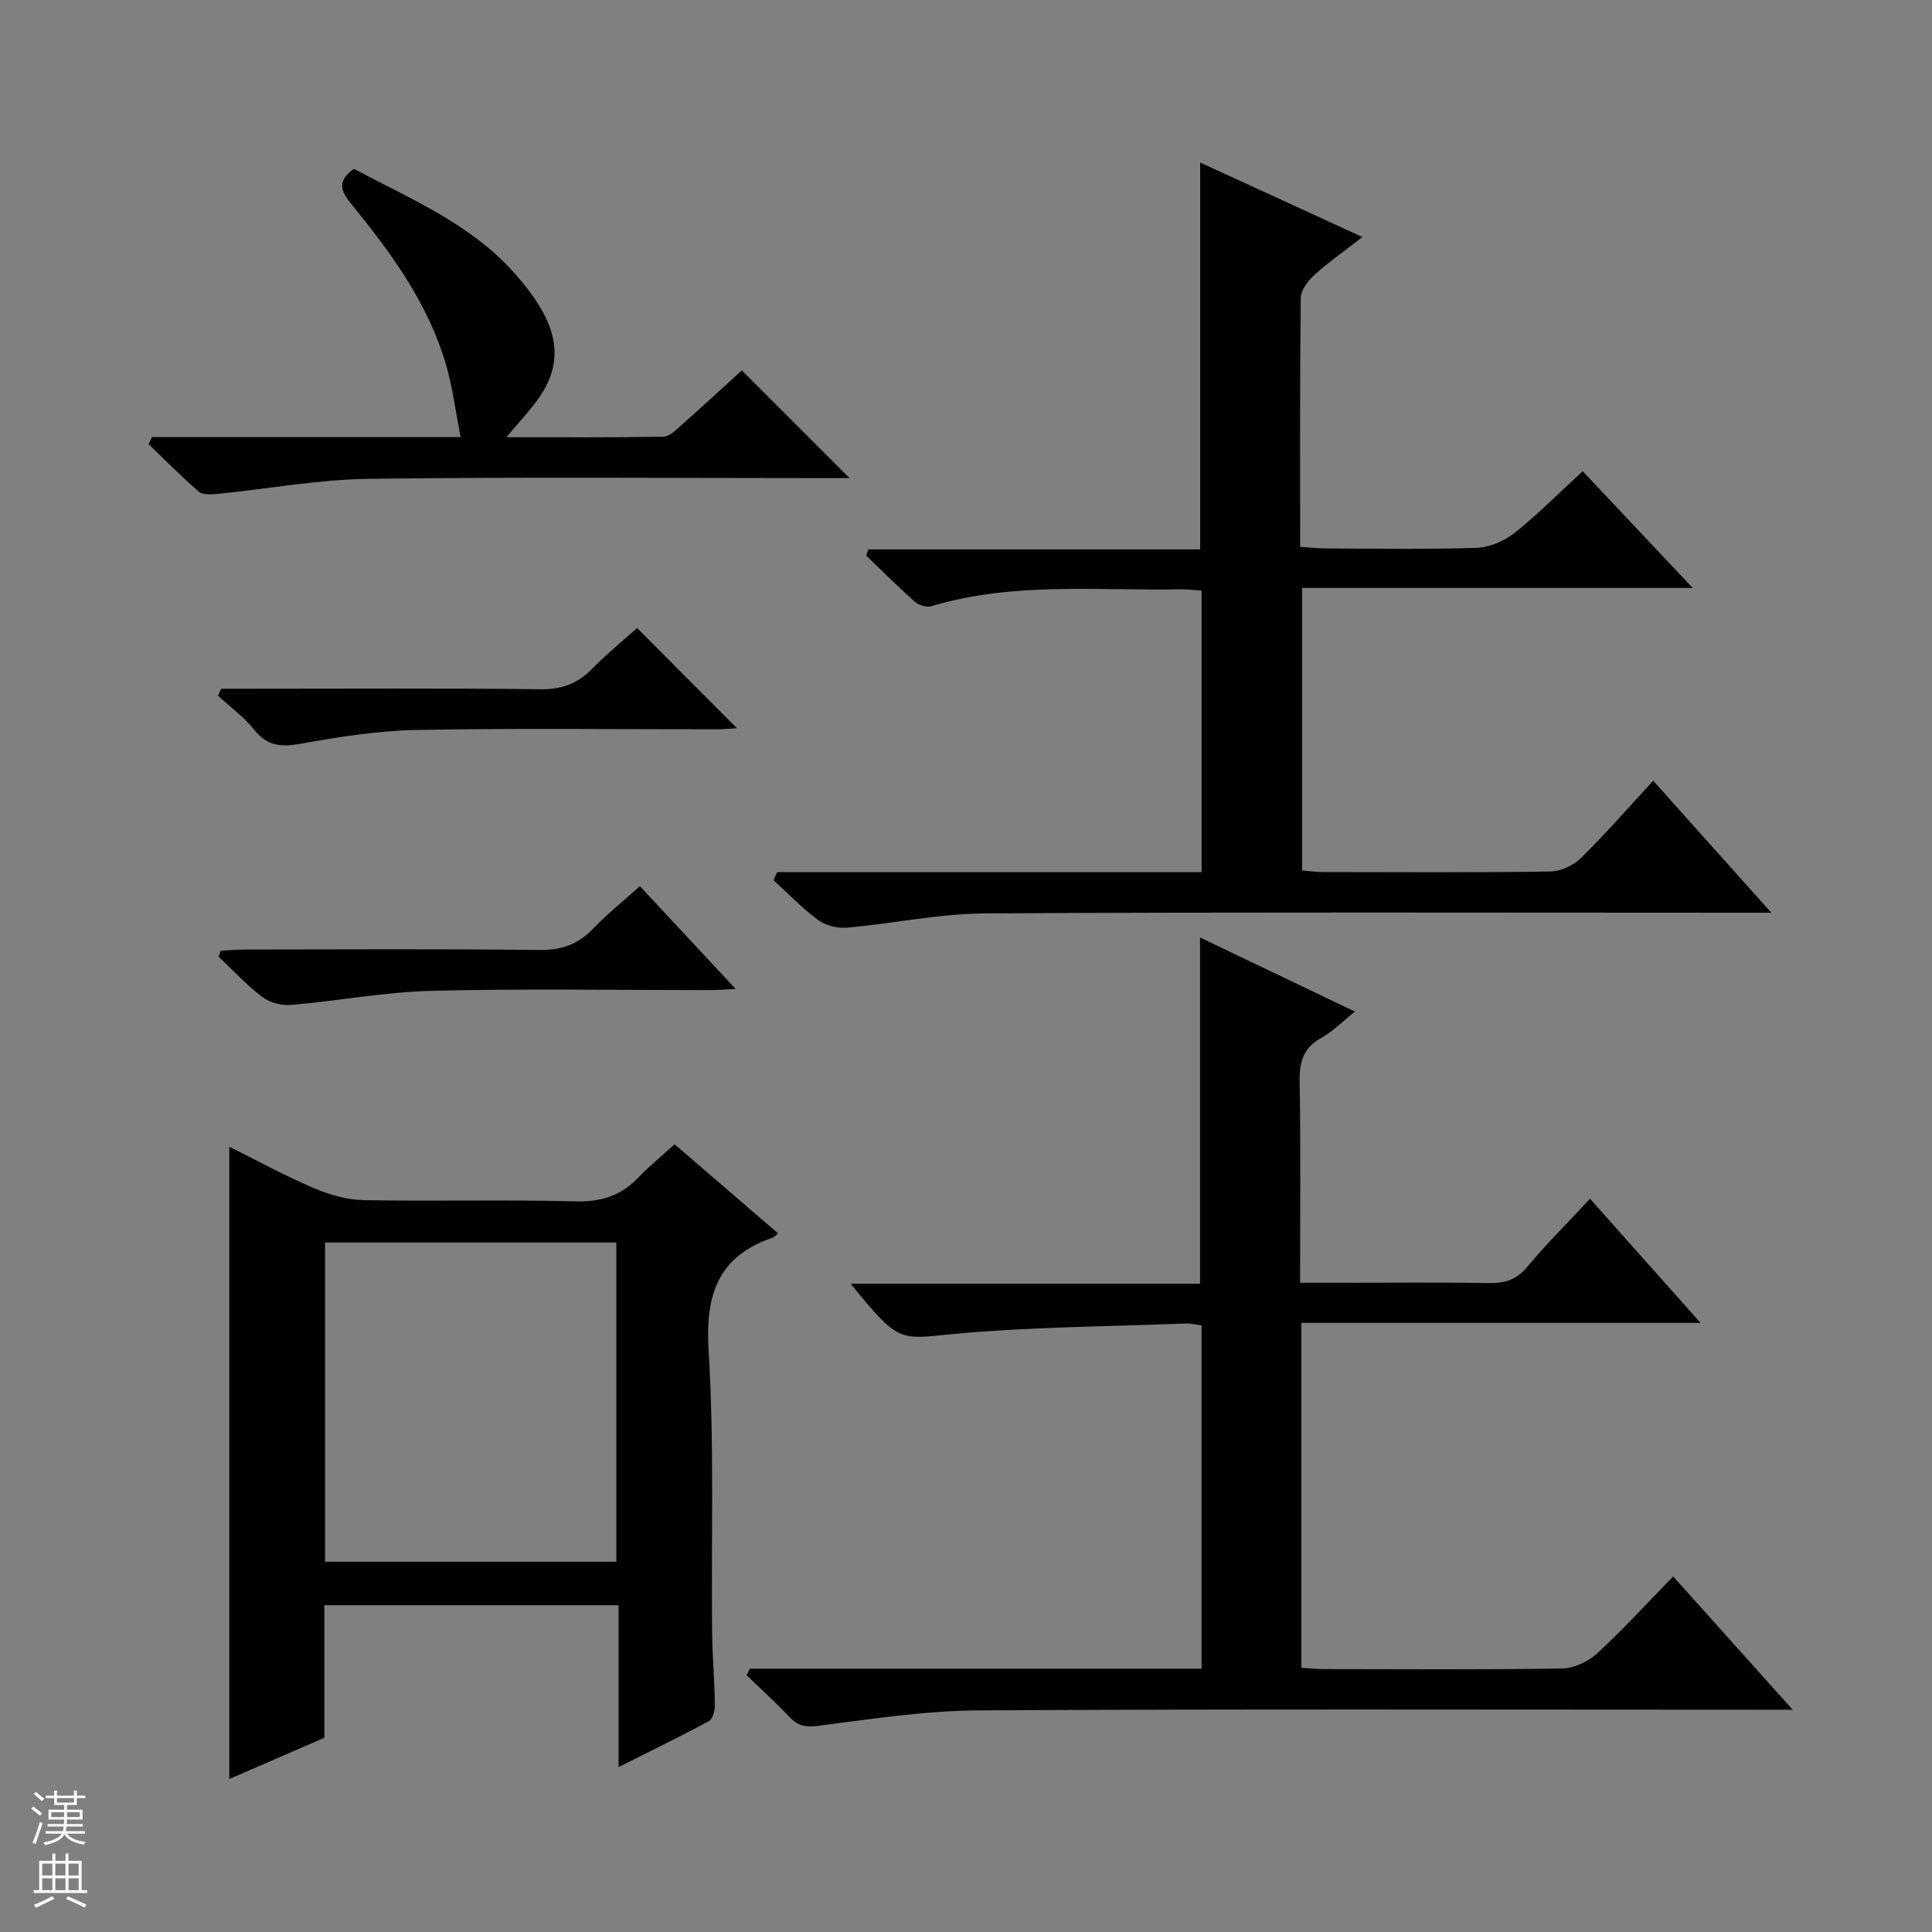 <svg enable-background="new 0 0 400 400" viewBox="0 0 400 400" xmlns="http://www.w3.org/2000/svg"><rect x="0" y="0" width="400" height="400" fill="#808080" stroke="none"/><g fill="#010100"><path d="m155.26 345.48h93.51c0-23.9 0-47.34 0-71.08-1.1-.13-2.2-.42-3.29-.38-16.09.63-32.24.68-48.26 2.19-11.11 1.05-11.02 1.95-21.11-10.43h72.35c0-24.25 0-47.68 0-71.68 10.45 5 20.98 10.04 32.06 15.34-2.57 2.05-4.57 4.12-6.97 5.45-3.76 2.08-4.54 5.01-4.47 9.05.23 13.63.09 27.27.09 41.64h8.73c10.16 0 20.33-.1 30.49.06 3.21.05 5.58-.67 7.76-3.29 4.01-4.82 8.49-9.26 13.05-14.16 7.57 8.5 14.83 16.66 22.88 25.7-28.14 0-55.28 0-82.65 0v71.41c1.73.1 3.34.27 4.96.27 16.33.02 32.66.14 48.98-.13 2.47-.04 5.43-1.39 7.28-3.1 5.38-4.95 10.32-10.38 15.76-15.96 8.2 9.15 16.04 17.9 24.74 27.6-2.76 0-4.48 0-6.2 0-54.15 0-108.29-.17-162.43.14-11.05.07-22.11 1.78-33.1 3.19-2.68.34-4.27 0-6.03-1.88-2.81-2.99-5.87-5.75-8.82-8.6.22-.43.45-.89.69-1.35z"/><path d="m160.9 180.57h87.88c0-19.68 0-38.78 0-58.28-1.47-.1-2.91-.3-4.34-.28-17.25.33-34.65-1.59-51.59 3.49-.99.3-2.63-.2-3.44-.92-3.47-3.07-6.74-6.36-10.08-9.57.15-.42.29-.84.44-1.26h68.71c0-27.04 0-53.26 0-80.1 11.07 5.08 21.97 10.09 33.59 15.42-3.78 2.95-7.03 5.22-9.94 7.86-1.32 1.2-2.8 3.13-2.82 4.74-.2 16.98-.13 33.97-.13 51.55 1.98.12 3.72.32 5.47.33 10.33.03 20.67.22 30.98-.12 2.68-.09 5.74-1.35 7.86-3.03 4.81-3.81 9.16-8.22 14.19-12.84 7.44 7.89 14.78 15.68 22.78 24.17-27.41 0-53.94 0-80.88 0v58.5c1.43.11 2.89.32 4.34.32 15.66.02 31.32.12 46.98-.11 2.17-.03 4.81-1.22 6.37-2.75 5.09-5 9.79-10.4 15.01-16.05 7.99 8.94 15.79 17.65 24.45 27.33-2.84 0-4.56 0-6.28 0-52.15 0-104.3-.16-156.44.14-9.55.06-19.08 2.1-28.65 2.95-1.95.17-4.4-.42-5.96-1.56-3.32-2.45-6.2-5.49-9.26-8.28.26-.54.51-1.09.76-1.65z"/><path d="m128.07 365.85c0-11.62 0-22.39 0-33.5-20.4 0-40.44 0-60.92 0v27.44c-6.67 2.89-13.02 5.65-19.68 8.54 0-43.77 0-87.06 0-130.91 5.89 2.92 11.56 6.03 17.47 8.55 3.25 1.39 6.92 2.45 10.41 2.51 14.66.27 29.33-.13 43.98.25 5.26.13 9.3-1.24 12.85-4.95 2.18-2.28 4.64-4.28 7.49-6.87 7.17 6.18 14.26 12.28 21.41 18.44-.56.47-.78.78-1.07.88-11.37 3.87-14.01 11.8-13.3 23.37 1.19 19.26.52 38.63.72 57.95.05 5.15.5 10.3.58 15.45.02 1.14-.44 2.9-1.25 3.34-5.94 3.21-12.03 6.16-18.69 9.51zm-.46-42.51c0-22.39 0-44.27 0-66.09-20.31 0-40.23 0-60.31 0v66.09z"/><path d="m31.47 90.5h63.9c-1.07-5.42-1.66-10.31-3.02-14.97-3.65-12.55-11.18-22.92-19.29-32.89-2.02-2.48-3.86-4.85.22-7.68 11.45 6.1 24 11.32 32.99 21.32 9.48 10.53 11.15 18.47 4.61 27.06-1.68 2.22-3.58 4.27-6.04 7.18 11.38 0 21.95.08 32.53-.11 1.24-.02 2.57-1.38 3.66-2.35 4.35-3.85 8.62-7.79 12.56-11.37 7.42 7.42 14.67 14.67 22.3 22.3-1.44 0-3.1 0-4.76 0-31.64 0-63.28-.27-94.91.15-10.38.14-20.74 2.08-31.11 3.11-1.32.13-3.11.26-3.95-.46-3.62-3.11-6.96-6.53-10.4-9.84.24-.47.47-.96.71-1.45z"/><path d="m131.9 130.02c7.01 7.04 13.79 13.84 20.66 20.74-1.06.07-2.44.23-3.83.23-20.83.02-41.66-.25-62.49.14-8.07.15-16.17 1.46-24.15 2.88-4 .71-6.81.41-9.46-2.92-2.11-2.66-4.97-4.72-7.5-7.05l.69-1.44h5.18c20.33 0 40.66-.13 60.99.1 4.38.05 7.62-1.19 10.6-4.24 3.03-3.08 6.39-5.81 9.31-8.44z"/><path d="m132.48 183.47c6.63 7.12 12.93 13.88 19.83 21.28-2.37.11-3.94.24-5.51.24-19.14.01-38.29-.33-57.42.15-9.72.24-19.4 2.09-29.12 2.92-1.94.17-4.39-.46-5.92-1.62-3.27-2.48-6.09-5.55-9.09-8.38.15-.41.31-.81.46-1.22 1.7-.09 3.41-.25 5.11-.25 20.31-.02 40.61-.14 60.91.09 4.53.05 7.94-1.15 11.03-4.38 2.86-2.98 6.12-5.59 9.72-8.83z"/></g><path d="m6.45 374.46.42-.45c.65.47 1.27.95 1.85 1.44l-.45.49c-.66-.56-1.26-1.06-1.83-1.48m.93 7.33-.63-.26c.55-1.36 1.05-2.8 1.52-4.33.19.1.38.19.59.27-.46 1.29-.95 2.73-1.48 4.32m-.38-10.38.44-.42c.43.34 1.01.82 1.74 1.44l-.49.49c-.53-.51-1.09-1.01-1.69-1.51m2.5.35h1.72v-1.04h.59v1.04h3.52v-1.04h.59v1.04h1.75v.53h-1.75v1.42h-2.03v.97h3.22v2.03h-3.24c0 .35-.01.66-.03.93h3.32v.53h-3.37c-.03.27-.08.58-.15.94h3.96v.53h-3.71c.67.92 1.93 1.48 3.79 1.68-.13.24-.23.44-.29.59-2.13-.38-3.48-1.08-4.04-2.12-.43.97-1.77 1.72-4.03 2.23-.09-.19-.2-.37-.33-.55 2.1-.42 3.37-1.03 3.81-1.83h-3.36v-.53h3.58c.08-.29.13-.61.16-.94h-3.33v-.53h3.39c.02-.27.04-.58.04-.93h-3.23v-2.03h3.25v-.97h-2.07v-1.42h-1.73zm1.12 3.44v1h2.65c.01-.3.02-.44.01-.4v-.25-.35zm1.19-2h3.52v-.91h-3.52zm4.71 2h-2.63v.59c0 .15-.01.28-.01.4h2.64z" fill="#fafafc"/><path d="m13.55 383.74h.63v1.52h2.72v6.07h1.13v.6h-11.05v-.6h1.13v-6.07h2.73v-1.52h.63v1.52h2.1v-1.52zm-2.68 8.83.38.56c-1.24.63-2.53 1.25-3.85 1.85-.1-.21-.21-.42-.34-.63 1.36-.55 2.63-1.15 3.81-1.78m-2.13-4.27h2.1v-2.45h-2.1zm0 3.04h2.1v-2.46h-2.1zm2.72-3.04h2.1v-2.45h-2.1zm0 3.04h2.1v-2.46h-2.1zm6.07 3.6c-1.41-.71-2.7-1.3-3.86-1.78l.35-.56c1.45.62 2.75 1.19 3.88 1.72zm-1.25-9.09h-2.1v2.45h2.1zm-2.09 5.49h2.1v-2.46h-2.1z" fill="#fafafc"/></svg>